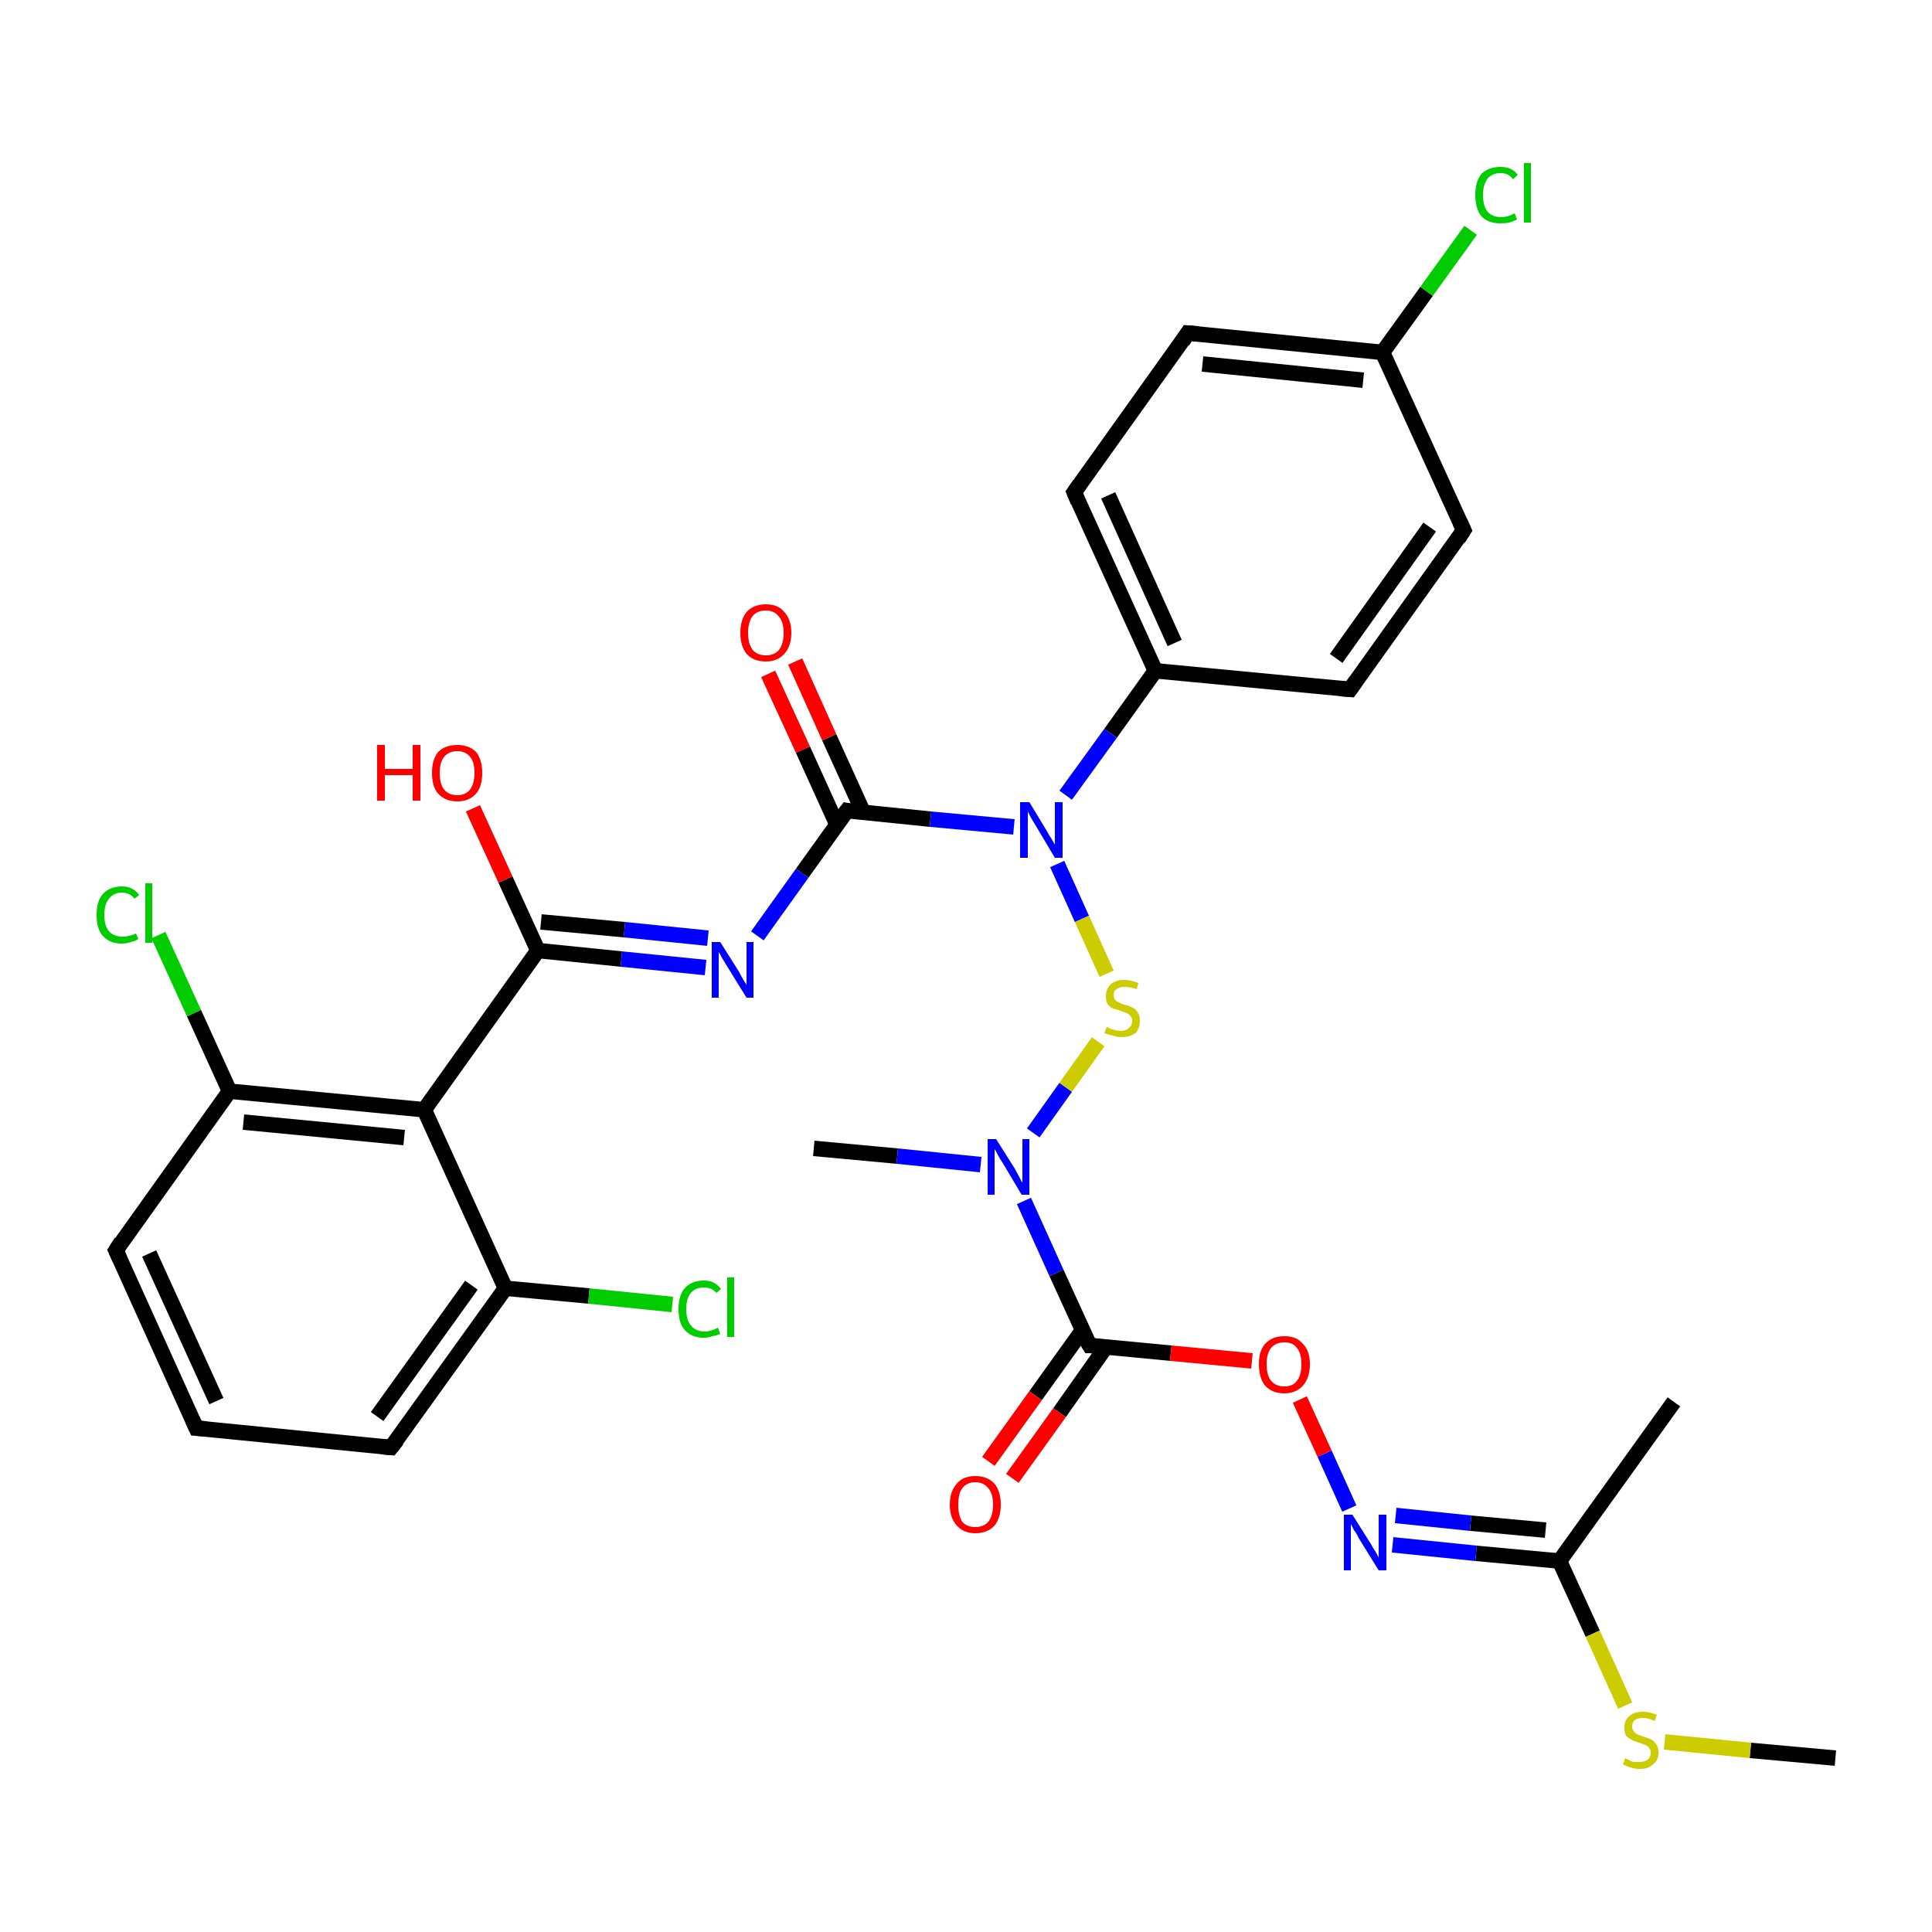 <?xml version='1.0' encoding='iso-8859-1'?>
<svg version='1.1' baseProfile='full'
              xmlns='http://www.w3.org/2000/svg'
                      xmlns:rdkit='http://www.rdkit.org/xml'
                      xmlns:xlink='http://www.w3.org/1999/xlink'
                  xml:space='preserve'
width='250px' height='250px' viewBox='0 0 250 250'>
<!-- END OF HEADER -->
<rect style='opacity:1.0;fill:#FFFFFF;stroke:none' width='250.0' height='250.0' x='0.0' y='0.0'> </rect>
<path class='bond-0 atom-0 atom-10' d='M 216.6,181.4 L 201.8,202.0' style='fill:none;fill-rule:evenodd;stroke:#000000;stroke-width:2.0px;stroke-linecap:butt;stroke-linejoin:miter;stroke-opacity:1' />
<path class='bond-1 atom-1 atom-24' d='M 105.3,148.6 L 116.1,149.6' style='fill:none;fill-rule:evenodd;stroke:#000000;stroke-width:2.0px;stroke-linecap:butt;stroke-linejoin:miter;stroke-opacity:1' />
<path class='bond-1 atom-1 atom-24' d='M 116.1,149.6 L 126.9,150.7' style='fill:none;fill-rule:evenodd;stroke:#0000FF;stroke-width:2.0px;stroke-linecap:butt;stroke-linejoin:miter;stroke-opacity:1' />
<path class='bond-2 atom-2 atom-30' d='M 237.5,227.5 L 226.5,226.5' style='fill:none;fill-rule:evenodd;stroke:#000000;stroke-width:2.0px;stroke-linecap:butt;stroke-linejoin:miter;stroke-opacity:1' />
<path class='bond-2 atom-2 atom-30' d='M 226.5,226.5 L 215.4,225.4' style='fill:none;fill-rule:evenodd;stroke:#CCCC00;stroke-width:2.0px;stroke-linecap:butt;stroke-linejoin:miter;stroke-opacity:1' />
<path class='bond-3 atom-3 atom-4' d='M 25.4,184.8 L 15.0,161.8' style='fill:none;fill-rule:evenodd;stroke:#000000;stroke-width:2.0px;stroke-linecap:butt;stroke-linejoin:miter;stroke-opacity:1' />
<path class='bond-3 atom-3 atom-4' d='M 28.0,181.3 L 19.3,162.2' style='fill:none;fill-rule:evenodd;stroke:#000000;stroke-width:2.0px;stroke-linecap:butt;stroke-linejoin:miter;stroke-opacity:1' />
<path class='bond-4 atom-3 atom-5' d='M 25.4,184.8 L 50.6,187.3' style='fill:none;fill-rule:evenodd;stroke:#000000;stroke-width:2.0px;stroke-linecap:butt;stroke-linejoin:miter;stroke-opacity:1' />
<path class='bond-5 atom-4 atom-13' d='M 15.0,161.8 L 29.7,141.2' style='fill:none;fill-rule:evenodd;stroke:#000000;stroke-width:2.0px;stroke-linecap:butt;stroke-linejoin:miter;stroke-opacity:1' />
<path class='bond-6 atom-5 atom-14' d='M 50.6,187.3 L 65.4,166.7' style='fill:none;fill-rule:evenodd;stroke:#000000;stroke-width:2.0px;stroke-linecap:butt;stroke-linejoin:miter;stroke-opacity:1' />
<path class='bond-6 atom-5 atom-14' d='M 48.8,183.3 L 61.0,166.3' style='fill:none;fill-rule:evenodd;stroke:#000000;stroke-width:2.0px;stroke-linecap:butt;stroke-linejoin:miter;stroke-opacity:1' />
<path class='bond-7 atom-6 atom-8' d='M 189.4,68.6 L 174.7,89.2' style='fill:none;fill-rule:evenodd;stroke:#000000;stroke-width:2.0px;stroke-linecap:butt;stroke-linejoin:miter;stroke-opacity:1' />
<path class='bond-7 atom-6 atom-8' d='M 185.0,68.2 L 172.9,85.2' style='fill:none;fill-rule:evenodd;stroke:#000000;stroke-width:2.0px;stroke-linecap:butt;stroke-linejoin:miter;stroke-opacity:1' />
<path class='bond-8 atom-6 atom-11' d='M 189.4,68.6 L 178.9,45.6' style='fill:none;fill-rule:evenodd;stroke:#000000;stroke-width:2.0px;stroke-linecap:butt;stroke-linejoin:miter;stroke-opacity:1' />
<path class='bond-9 atom-7 atom-9' d='M 153.7,43.1 L 139.0,63.7' style='fill:none;fill-rule:evenodd;stroke:#000000;stroke-width:2.0px;stroke-linecap:butt;stroke-linejoin:miter;stroke-opacity:1' />
<path class='bond-10 atom-7 atom-11' d='M 153.7,43.1 L 178.9,45.6' style='fill:none;fill-rule:evenodd;stroke:#000000;stroke-width:2.0px;stroke-linecap:butt;stroke-linejoin:miter;stroke-opacity:1' />
<path class='bond-10 atom-7 atom-11' d='M 155.6,47.1 L 176.4,49.2' style='fill:none;fill-rule:evenodd;stroke:#000000;stroke-width:2.0px;stroke-linecap:butt;stroke-linejoin:miter;stroke-opacity:1' />
<path class='bond-11 atom-8 atom-12' d='M 174.7,89.2 L 149.5,86.8' style='fill:none;fill-rule:evenodd;stroke:#000000;stroke-width:2.0px;stroke-linecap:butt;stroke-linejoin:miter;stroke-opacity:1' />
<path class='bond-12 atom-9 atom-12' d='M 139.0,63.7 L 149.5,86.8' style='fill:none;fill-rule:evenodd;stroke:#000000;stroke-width:2.0px;stroke-linecap:butt;stroke-linejoin:miter;stroke-opacity:1' />
<path class='bond-12 atom-9 atom-12' d='M 143.4,64.1 L 152.0,83.2' style='fill:none;fill-rule:evenodd;stroke:#000000;stroke-width:2.0px;stroke-linecap:butt;stroke-linejoin:miter;stroke-opacity:1' />
<path class='bond-13 atom-10 atom-23' d='M 201.8,202.0 L 191.0,201.0' style='fill:none;fill-rule:evenodd;stroke:#000000;stroke-width:2.0px;stroke-linecap:butt;stroke-linejoin:miter;stroke-opacity:1' />
<path class='bond-13 atom-10 atom-23' d='M 191.0,201.0 L 180.2,199.9' style='fill:none;fill-rule:evenodd;stroke:#0000FF;stroke-width:2.0px;stroke-linecap:butt;stroke-linejoin:miter;stroke-opacity:1' />
<path class='bond-13 atom-10 atom-23' d='M 200.0,198.0 L 190.3,197.1' style='fill:none;fill-rule:evenodd;stroke:#000000;stroke-width:2.0px;stroke-linecap:butt;stroke-linejoin:miter;stroke-opacity:1' />
<path class='bond-13 atom-10 atom-23' d='M 190.3,197.1 L 180.6,196.1' style='fill:none;fill-rule:evenodd;stroke:#0000FF;stroke-width:2.0px;stroke-linecap:butt;stroke-linejoin:miter;stroke-opacity:1' />
<path class='bond-14 atom-10 atom-30' d='M 201.8,202.0 L 206.1,211.4' style='fill:none;fill-rule:evenodd;stroke:#000000;stroke-width:2.0px;stroke-linecap:butt;stroke-linejoin:miter;stroke-opacity:1' />
<path class='bond-14 atom-10 atom-30' d='M 206.1,211.4 L 210.3,220.7' style='fill:none;fill-rule:evenodd;stroke:#CCCC00;stroke-width:2.0px;stroke-linecap:butt;stroke-linejoin:miter;stroke-opacity:1' />
<path class='bond-15 atom-11 atom-19' d='M 178.9,45.6 L 184.6,37.7' style='fill:none;fill-rule:evenodd;stroke:#000000;stroke-width:2.0px;stroke-linecap:butt;stroke-linejoin:miter;stroke-opacity:1' />
<path class='bond-15 atom-11 atom-19' d='M 184.6,37.7 L 190.3,29.8' style='fill:none;fill-rule:evenodd;stroke:#00CC00;stroke-width:2.0px;stroke-linecap:butt;stroke-linejoin:miter;stroke-opacity:1' />
<path class='bond-16 atom-12 atom-25' d='M 149.5,86.8 L 143.7,94.9' style='fill:none;fill-rule:evenodd;stroke:#000000;stroke-width:2.0px;stroke-linecap:butt;stroke-linejoin:miter;stroke-opacity:1' />
<path class='bond-16 atom-12 atom-25' d='M 143.7,94.9 L 137.9,102.9' style='fill:none;fill-rule:evenodd;stroke:#0000FF;stroke-width:2.0px;stroke-linecap:butt;stroke-linejoin:miter;stroke-opacity:1' />
<path class='bond-17 atom-13 atom-15' d='M 29.7,141.2 L 54.9,143.6' style='fill:none;fill-rule:evenodd;stroke:#000000;stroke-width:2.0px;stroke-linecap:butt;stroke-linejoin:miter;stroke-opacity:1' />
<path class='bond-17 atom-13 atom-15' d='M 31.5,145.2 L 52.3,147.2' style='fill:none;fill-rule:evenodd;stroke:#000000;stroke-width:2.0px;stroke-linecap:butt;stroke-linejoin:miter;stroke-opacity:1' />
<path class='bond-18 atom-13 atom-20' d='M 29.7,141.2 L 25.1,131.1' style='fill:none;fill-rule:evenodd;stroke:#000000;stroke-width:2.0px;stroke-linecap:butt;stroke-linejoin:miter;stroke-opacity:1' />
<path class='bond-18 atom-13 atom-20' d='M 25.1,131.1 L 20.5,121.0' style='fill:none;fill-rule:evenodd;stroke:#00CC00;stroke-width:2.0px;stroke-linecap:butt;stroke-linejoin:miter;stroke-opacity:1' />
<path class='bond-19 atom-14 atom-15' d='M 65.4,166.7 L 54.9,143.6' style='fill:none;fill-rule:evenodd;stroke:#000000;stroke-width:2.0px;stroke-linecap:butt;stroke-linejoin:miter;stroke-opacity:1' />
<path class='bond-20 atom-14 atom-21' d='M 65.4,166.7 L 76.2,167.7' style='fill:none;fill-rule:evenodd;stroke:#000000;stroke-width:2.0px;stroke-linecap:butt;stroke-linejoin:miter;stroke-opacity:1' />
<path class='bond-20 atom-14 atom-21' d='M 76.2,167.7 L 87.0,168.8' style='fill:none;fill-rule:evenodd;stroke:#00CC00;stroke-width:2.0px;stroke-linecap:butt;stroke-linejoin:miter;stroke-opacity:1' />
<path class='bond-21 atom-15 atom-16' d='M 54.9,143.6 L 69.6,123.0' style='fill:none;fill-rule:evenodd;stroke:#000000;stroke-width:2.0px;stroke-linecap:butt;stroke-linejoin:miter;stroke-opacity:1' />
<path class='bond-22 atom-16 atom-22' d='M 69.6,123.0 L 80.4,124.1' style='fill:none;fill-rule:evenodd;stroke:#000000;stroke-width:2.0px;stroke-linecap:butt;stroke-linejoin:miter;stroke-opacity:1' />
<path class='bond-22 atom-16 atom-22' d='M 80.4,124.1 L 91.3,125.2' style='fill:none;fill-rule:evenodd;stroke:#0000FF;stroke-width:2.0px;stroke-linecap:butt;stroke-linejoin:miter;stroke-opacity:1' />
<path class='bond-22 atom-16 atom-22' d='M 70.0,119.3 L 80.8,120.3' style='fill:none;fill-rule:evenodd;stroke:#000000;stroke-width:2.0px;stroke-linecap:butt;stroke-linejoin:miter;stroke-opacity:1' />
<path class='bond-22 atom-16 atom-22' d='M 80.8,120.3 L 91.6,121.4' style='fill:none;fill-rule:evenodd;stroke:#0000FF;stroke-width:2.0px;stroke-linecap:butt;stroke-linejoin:miter;stroke-opacity:1' />
<path class='bond-23 atom-16 atom-26' d='M 69.6,123.0 L 65.4,113.8' style='fill:none;fill-rule:evenodd;stroke:#000000;stroke-width:2.0px;stroke-linecap:butt;stroke-linejoin:miter;stroke-opacity:1' />
<path class='bond-23 atom-16 atom-26' d='M 65.4,113.8 L 61.2,104.6' style='fill:none;fill-rule:evenodd;stroke:#FF0000;stroke-width:2.0px;stroke-linecap:butt;stroke-linejoin:miter;stroke-opacity:1' />
<path class='bond-24 atom-17 atom-22' d='M 109.6,104.9 L 103.8,113.0' style='fill:none;fill-rule:evenodd;stroke:#000000;stroke-width:2.0px;stroke-linecap:butt;stroke-linejoin:miter;stroke-opacity:1' />
<path class='bond-24 atom-17 atom-22' d='M 103.8,113.0 L 98.0,121.1' style='fill:none;fill-rule:evenodd;stroke:#0000FF;stroke-width:2.0px;stroke-linecap:butt;stroke-linejoin:miter;stroke-opacity:1' />
<path class='bond-25 atom-17 atom-25' d='M 109.6,104.9 L 120.4,106.0' style='fill:none;fill-rule:evenodd;stroke:#000000;stroke-width:2.0px;stroke-linecap:butt;stroke-linejoin:miter;stroke-opacity:1' />
<path class='bond-25 atom-17 atom-25' d='M 120.4,106.0 L 131.2,107.0' style='fill:none;fill-rule:evenodd;stroke:#0000FF;stroke-width:2.0px;stroke-linecap:butt;stroke-linejoin:miter;stroke-opacity:1' />
<path class='bond-26 atom-17 atom-27' d='M 111.7,105.1 L 107.3,95.4' style='fill:none;fill-rule:evenodd;stroke:#000000;stroke-width:2.0px;stroke-linecap:butt;stroke-linejoin:miter;stroke-opacity:1' />
<path class='bond-26 atom-17 atom-27' d='M 107.3,95.4 L 102.9,85.6' style='fill:none;fill-rule:evenodd;stroke:#FF0000;stroke-width:2.0px;stroke-linecap:butt;stroke-linejoin:miter;stroke-opacity:1' />
<path class='bond-26 atom-17 atom-27' d='M 108.3,106.7 L 103.9,97.0' style='fill:none;fill-rule:evenodd;stroke:#000000;stroke-width:2.0px;stroke-linecap:butt;stroke-linejoin:miter;stroke-opacity:1' />
<path class='bond-26 atom-17 atom-27' d='M 103.9,97.0 L 99.4,87.2' style='fill:none;fill-rule:evenodd;stroke:#FF0000;stroke-width:2.0px;stroke-linecap:butt;stroke-linejoin:miter;stroke-opacity:1' />
<path class='bond-27 atom-18 atom-24' d='M 141.0,174.1 L 136.7,164.7' style='fill:none;fill-rule:evenodd;stroke:#000000;stroke-width:2.0px;stroke-linecap:butt;stroke-linejoin:miter;stroke-opacity:1' />
<path class='bond-27 atom-18 atom-24' d='M 136.7,164.7 L 132.5,155.4' style='fill:none;fill-rule:evenodd;stroke:#0000FF;stroke-width:2.0px;stroke-linecap:butt;stroke-linejoin:miter;stroke-opacity:1' />
<path class='bond-28 atom-18 atom-28' d='M 140.1,172.1 L 134.0,180.6' style='fill:none;fill-rule:evenodd;stroke:#000000;stroke-width:2.0px;stroke-linecap:butt;stroke-linejoin:miter;stroke-opacity:1' />
<path class='bond-28 atom-18 atom-28' d='M 134.0,180.6 L 127.9,189.1' style='fill:none;fill-rule:evenodd;stroke:#FF0000;stroke-width:2.0px;stroke-linecap:butt;stroke-linejoin:miter;stroke-opacity:1' />
<path class='bond-28 atom-18 atom-28' d='M 143.1,174.3 L 137.1,182.8' style='fill:none;fill-rule:evenodd;stroke:#000000;stroke-width:2.0px;stroke-linecap:butt;stroke-linejoin:miter;stroke-opacity:1' />
<path class='bond-28 atom-18 atom-28' d='M 137.1,182.8 L 131.0,191.3' style='fill:none;fill-rule:evenodd;stroke:#FF0000;stroke-width:2.0px;stroke-linecap:butt;stroke-linejoin:miter;stroke-opacity:1' />
<path class='bond-29 atom-18 atom-29' d='M 141.0,174.1 L 151.5,175.1' style='fill:none;fill-rule:evenodd;stroke:#000000;stroke-width:2.0px;stroke-linecap:butt;stroke-linejoin:miter;stroke-opacity:1' />
<path class='bond-29 atom-18 atom-29' d='M 151.5,175.1 L 162.0,176.1' style='fill:none;fill-rule:evenodd;stroke:#FF0000;stroke-width:2.0px;stroke-linecap:butt;stroke-linejoin:miter;stroke-opacity:1' />
<path class='bond-30 atom-23 atom-29' d='M 174.6,195.2 L 171.4,188.1' style='fill:none;fill-rule:evenodd;stroke:#0000FF;stroke-width:2.0px;stroke-linecap:butt;stroke-linejoin:miter;stroke-opacity:1' />
<path class='bond-30 atom-23 atom-29' d='M 171.4,188.1 L 168.2,181.1' style='fill:none;fill-rule:evenodd;stroke:#FF0000;stroke-width:2.0px;stroke-linecap:butt;stroke-linejoin:miter;stroke-opacity:1' />
<path class='bond-31 atom-24 atom-31' d='M 133.7,146.6 L 137.9,140.7' style='fill:none;fill-rule:evenodd;stroke:#0000FF;stroke-width:2.0px;stroke-linecap:butt;stroke-linejoin:miter;stroke-opacity:1' />
<path class='bond-31 atom-24 atom-31' d='M 137.9,140.7 L 142.1,134.8' style='fill:none;fill-rule:evenodd;stroke:#CCCC00;stroke-width:2.0px;stroke-linecap:butt;stroke-linejoin:miter;stroke-opacity:1' />
<path class='bond-32 atom-25 atom-31' d='M 136.8,111.8 L 140.0,118.9' style='fill:none;fill-rule:evenodd;stroke:#0000FF;stroke-width:2.0px;stroke-linecap:butt;stroke-linejoin:miter;stroke-opacity:1' />
<path class='bond-32 atom-25 atom-31' d='M 140.0,118.9 L 143.2,126.0' style='fill:none;fill-rule:evenodd;stroke:#CCCC00;stroke-width:2.0px;stroke-linecap:butt;stroke-linejoin:miter;stroke-opacity:1' />
<path d='M 24.9,183.7 L 25.4,184.8 L 26.7,184.9' style='fill:none;stroke:#000000;stroke-width:2.0px;stroke-linecap:butt;stroke-linejoin:miter;stroke-opacity:1;' />
<path d='M 15.5,162.9 L 15.0,161.8 L 15.7,160.7' style='fill:none;stroke:#000000;stroke-width:2.0px;stroke-linecap:butt;stroke-linejoin:miter;stroke-opacity:1;' />
<path d='M 49.4,187.2 L 50.6,187.3 L 51.4,186.3' style='fill:none;stroke:#000000;stroke-width:2.0px;stroke-linecap:butt;stroke-linejoin:miter;stroke-opacity:1;' />
<path d='M 188.7,69.7 L 189.4,68.6 L 188.9,67.5' style='fill:none;stroke:#000000;stroke-width:2.0px;stroke-linecap:butt;stroke-linejoin:miter;stroke-opacity:1;' />
<path d='M 153.0,44.2 L 153.7,43.1 L 155.0,43.2' style='fill:none;stroke:#000000;stroke-width:2.0px;stroke-linecap:butt;stroke-linejoin:miter;stroke-opacity:1;' />
<path d='M 175.4,88.2 L 174.7,89.2 L 173.4,89.1' style='fill:none;stroke:#000000;stroke-width:2.0px;stroke-linecap:butt;stroke-linejoin:miter;stroke-opacity:1;' />
<path d='M 139.7,62.7 L 139.0,63.7 L 139.5,64.9' style='fill:none;stroke:#000000;stroke-width:2.0px;stroke-linecap:butt;stroke-linejoin:miter;stroke-opacity:1;' />
<path d='M 109.3,105.3 L 109.6,104.9 L 110.1,105.0' style='fill:none;stroke:#000000;stroke-width:2.0px;stroke-linecap:butt;stroke-linejoin:miter;stroke-opacity:1;' />
<path d='M 140.7,173.6 L 141.0,174.1 L 141.5,174.1' style='fill:none;stroke:#000000;stroke-width:2.0px;stroke-linecap:butt;stroke-linejoin:miter;stroke-opacity:1;' />
<path class='atom-19' d='M 190.9 25.2
Q 190.9 23.5, 191.7 22.5
Q 192.6 21.6, 194.2 21.6
Q 195.6 21.6, 196.4 22.6
L 195.8 23.2
Q 195.2 22.4, 194.2 22.4
Q 193.1 22.4, 192.5 23.1
Q 191.9 23.9, 191.9 25.2
Q 191.9 26.7, 192.5 27.4
Q 193.1 28.1, 194.3 28.1
Q 195.1 28.1, 196.0 27.6
L 196.3 28.4
Q 195.9 28.6, 195.3 28.8
Q 194.8 28.9, 194.1 28.9
Q 192.6 28.9, 191.7 28.0
Q 190.9 27.0, 190.9 25.2
' fill='#00CC00'/>
<path class='atom-19' d='M 197.2 21.1
L 198.1 21.1
L 198.1 28.8
L 197.2 28.8
L 197.2 21.1
' fill='#00CC00'/>
<path class='atom-20' d='M 12.5 118.4
Q 12.5 116.6, 13.3 115.7
Q 14.2 114.7, 15.8 114.7
Q 17.2 114.7, 18.0 115.8
L 17.4 116.3
Q 16.8 115.5, 15.8 115.5
Q 14.7 115.5, 14.1 116.3
Q 13.5 117.0, 13.5 118.4
Q 13.5 119.8, 14.1 120.5
Q 14.7 121.2, 15.9 121.2
Q 16.7 121.2, 17.6 120.8
L 17.9 121.5
Q 17.5 121.8, 16.9 121.9
Q 16.4 122.1, 15.7 122.1
Q 14.2 122.1, 13.3 121.1
Q 12.5 120.2, 12.5 118.4
' fill='#00CC00'/>
<path class='atom-20' d='M 18.8 114.3
L 19.7 114.3
L 19.7 122.0
L 18.8 122.0
L 18.8 114.3
' fill='#00CC00'/>
<path class='atom-21' d='M 87.8 169.4
Q 87.8 167.6, 88.6 166.7
Q 89.5 165.7, 91.1 165.7
Q 92.5 165.7, 93.3 166.8
L 92.7 167.3
Q 92.1 166.6, 91.1 166.6
Q 90.0 166.6, 89.4 167.3
Q 88.8 168.0, 88.8 169.4
Q 88.8 170.8, 89.4 171.5
Q 90.0 172.3, 91.2 172.3
Q 92.0 172.3, 92.9 171.8
L 93.2 172.6
Q 92.8 172.8, 92.2 172.9
Q 91.7 173.1, 91.0 173.1
Q 89.5 173.1, 88.6 172.1
Q 87.8 171.2, 87.8 169.4
' fill='#00CC00'/>
<path class='atom-21' d='M 94.1 165.3
L 95.0 165.3
L 95.0 173.0
L 94.1 173.0
L 94.1 165.3
' fill='#00CC00'/>
<path class='atom-22' d='M 93.2 121.9
L 95.6 125.7
Q 95.8 126.1, 96.2 126.8
Q 96.6 127.4, 96.6 127.5
L 96.6 121.9
L 97.5 121.9
L 97.5 129.1
L 96.6 129.1
L 94.0 124.9
Q 93.7 124.4, 93.4 123.9
Q 93.1 123.3, 93.0 123.2
L 93.0 129.1
L 92.1 129.1
L 92.1 121.9
L 93.2 121.9
' fill='#0000FF'/>
<path class='atom-23' d='M 175.0 196.0
L 177.4 199.8
Q 177.6 200.2, 178.0 200.8
Q 178.4 201.5, 178.4 201.6
L 178.4 196.0
L 179.4 196.0
L 179.4 203.2
L 178.4 203.2
L 175.8 199.0
Q 175.6 198.5, 175.2 198.0
Q 174.9 197.4, 174.8 197.2
L 174.8 203.2
L 173.9 203.2
L 173.9 196.0
L 175.0 196.0
' fill='#0000FF'/>
<path class='atom-24' d='M 128.9 147.4
L 131.3 151.2
Q 131.5 151.6, 131.9 152.3
Q 132.2 153.0, 132.3 153.0
L 132.3 147.4
L 133.2 147.4
L 133.2 154.6
L 132.2 154.6
L 129.7 150.4
Q 129.4 150.0, 129.1 149.4
Q 128.8 148.8, 128.7 148.7
L 128.7 154.6
L 127.8 154.6
L 127.8 147.4
L 128.9 147.4
' fill='#0000FF'/>
<path class='atom-25' d='M 133.2 103.8
L 135.5 107.6
Q 135.7 108.0, 136.1 108.6
Q 136.5 109.3, 136.5 109.3
L 136.5 103.8
L 137.5 103.8
L 137.5 111.0
L 136.5 111.0
L 134.0 106.8
Q 133.7 106.3, 133.4 105.8
Q 133.1 105.2, 133.0 105.0
L 133.0 111.0
L 132.0 111.0
L 132.0 103.8
L 133.2 103.8
' fill='#0000FF'/>
<path class='atom-26' d='M 48.8 96.4
L 49.8 96.4
L 49.8 99.5
L 53.4 99.5
L 53.4 96.4
L 54.4 96.4
L 54.4 103.6
L 53.4 103.6
L 53.4 100.3
L 49.8 100.3
L 49.8 103.6
L 48.8 103.6
L 48.8 96.4
' fill='#FF0000'/>
<path class='atom-26' d='M 55.9 100.0
Q 55.9 98.3, 56.7 97.3
Q 57.6 96.4, 59.2 96.4
Q 60.7 96.4, 61.6 97.3
Q 62.4 98.3, 62.4 100.0
Q 62.4 101.8, 61.6 102.7
Q 60.7 103.7, 59.2 103.7
Q 57.6 103.7, 56.7 102.7
Q 55.9 101.8, 55.9 100.0
M 59.2 102.9
Q 60.2 102.9, 60.8 102.2
Q 61.4 101.4, 61.4 100.0
Q 61.4 98.6, 60.8 97.9
Q 60.2 97.2, 59.2 97.2
Q 58.1 97.2, 57.5 97.9
Q 56.9 98.6, 56.9 100.0
Q 56.9 101.5, 57.5 102.2
Q 58.1 102.9, 59.2 102.9
' fill='#FF0000'/>
<path class='atom-27' d='M 95.8 81.9
Q 95.8 80.2, 96.6 79.2
Q 97.5 78.2, 99.1 78.2
Q 100.7 78.2, 101.5 79.2
Q 102.4 80.2, 102.4 81.9
Q 102.4 83.6, 101.5 84.6
Q 100.6 85.6, 99.1 85.6
Q 97.5 85.6, 96.6 84.6
Q 95.8 83.6, 95.8 81.9
M 99.1 84.8
Q 100.2 84.8, 100.8 84.1
Q 101.4 83.3, 101.4 81.9
Q 101.4 80.5, 100.8 79.8
Q 100.2 79.0, 99.1 79.0
Q 98.0 79.0, 97.4 79.7
Q 96.8 80.5, 96.8 81.9
Q 96.8 83.3, 97.4 84.1
Q 98.0 84.8, 99.1 84.8
' fill='#FF0000'/>
<path class='atom-28' d='M 122.9 194.7
Q 122.9 193.0, 123.8 192.0
Q 124.6 191.0, 126.2 191.0
Q 127.8 191.0, 128.7 192.0
Q 129.5 193.0, 129.5 194.7
Q 129.5 196.4, 128.7 197.4
Q 127.8 198.4, 126.2 198.4
Q 124.7 198.4, 123.8 197.4
Q 122.9 196.4, 122.9 194.7
M 126.2 197.6
Q 127.3 197.6, 127.9 196.9
Q 128.5 196.1, 128.5 194.7
Q 128.5 193.3, 127.9 192.6
Q 127.3 191.8, 126.2 191.8
Q 125.1 191.8, 124.5 192.6
Q 124.0 193.3, 124.0 194.7
Q 124.0 196.1, 124.5 196.9
Q 125.1 197.6, 126.2 197.6
' fill='#FF0000'/>
<path class='atom-29' d='M 162.9 176.5
Q 162.9 174.8, 163.7 173.9
Q 164.6 172.9, 166.2 172.9
Q 167.8 172.9, 168.6 173.9
Q 169.5 174.8, 169.5 176.5
Q 169.5 178.3, 168.6 179.3
Q 167.7 180.3, 166.2 180.3
Q 164.6 180.3, 163.7 179.3
Q 162.9 178.3, 162.9 176.5
M 166.2 179.4
Q 167.3 179.4, 167.8 178.7
Q 168.4 178.0, 168.4 176.5
Q 168.4 175.1, 167.8 174.4
Q 167.3 173.7, 166.2 173.7
Q 165.1 173.7, 164.5 174.4
Q 163.9 175.1, 163.9 176.5
Q 163.9 178.0, 164.5 178.7
Q 165.1 179.4, 166.2 179.4
' fill='#FF0000'/>
<path class='atom-30' d='M 210.3 227.5
Q 210.4 227.6, 210.7 227.7
Q 211.0 227.9, 211.4 228.0
Q 211.8 228.0, 212.1 228.0
Q 212.8 228.0, 213.2 227.7
Q 213.6 227.4, 213.6 226.8
Q 213.6 226.4, 213.4 226.2
Q 213.2 225.9, 212.9 225.8
Q 212.6 225.7, 212.1 225.5
Q 211.4 225.3, 211.1 225.1
Q 210.7 224.9, 210.4 224.6
Q 210.2 224.2, 210.2 223.5
Q 210.2 222.6, 210.8 222.1
Q 211.4 221.5, 212.6 221.5
Q 213.4 221.5, 214.4 221.9
L 214.1 222.7
Q 213.3 222.3, 212.6 222.3
Q 211.9 222.3, 211.5 222.6
Q 211.2 222.9, 211.2 223.4
Q 211.2 223.8, 211.4 224.0
Q 211.6 224.3, 211.8 224.4
Q 212.1 224.5, 212.6 224.7
Q 213.3 224.9, 213.7 225.1
Q 214.0 225.3, 214.3 225.7
Q 214.6 226.1, 214.6 226.8
Q 214.6 227.8, 213.9 228.3
Q 213.3 228.9, 212.2 228.9
Q 211.5 228.9, 211.0 228.7
Q 210.6 228.6, 210.0 228.3
L 210.3 227.5
' fill='#CCCC00'/>
<path class='atom-31' d='M 143.2 132.9
Q 143.3 132.9, 143.6 133.1
Q 143.9 133.2, 144.3 133.3
Q 144.7 133.4, 145.0 133.4
Q 145.7 133.4, 146.1 133.0
Q 146.5 132.7, 146.5 132.1
Q 146.5 131.7, 146.3 131.5
Q 146.1 131.2, 145.8 131.1
Q 145.5 131.0, 145.0 130.8
Q 144.4 130.6, 144.0 130.5
Q 143.6 130.3, 143.3 129.9
Q 143.1 129.5, 143.1 128.9
Q 143.1 128.0, 143.7 127.4
Q 144.3 126.8, 145.5 126.8
Q 146.3 126.8, 147.3 127.2
L 147.1 128.0
Q 146.2 127.7, 145.5 127.7
Q 144.8 127.7, 144.5 128.0
Q 144.1 128.2, 144.1 128.7
Q 144.1 129.1, 144.3 129.4
Q 144.5 129.6, 144.8 129.7
Q 145.1 129.9, 145.5 130.0
Q 146.2 130.2, 146.6 130.4
Q 147.0 130.6, 147.2 131.0
Q 147.5 131.4, 147.5 132.1
Q 147.5 133.1, 146.9 133.7
Q 146.2 134.2, 145.1 134.2
Q 144.5 134.2, 144.0 134.0
Q 143.5 133.9, 142.9 133.7
L 143.2 132.9
' fill='#CCCC00'/>
</svg>
